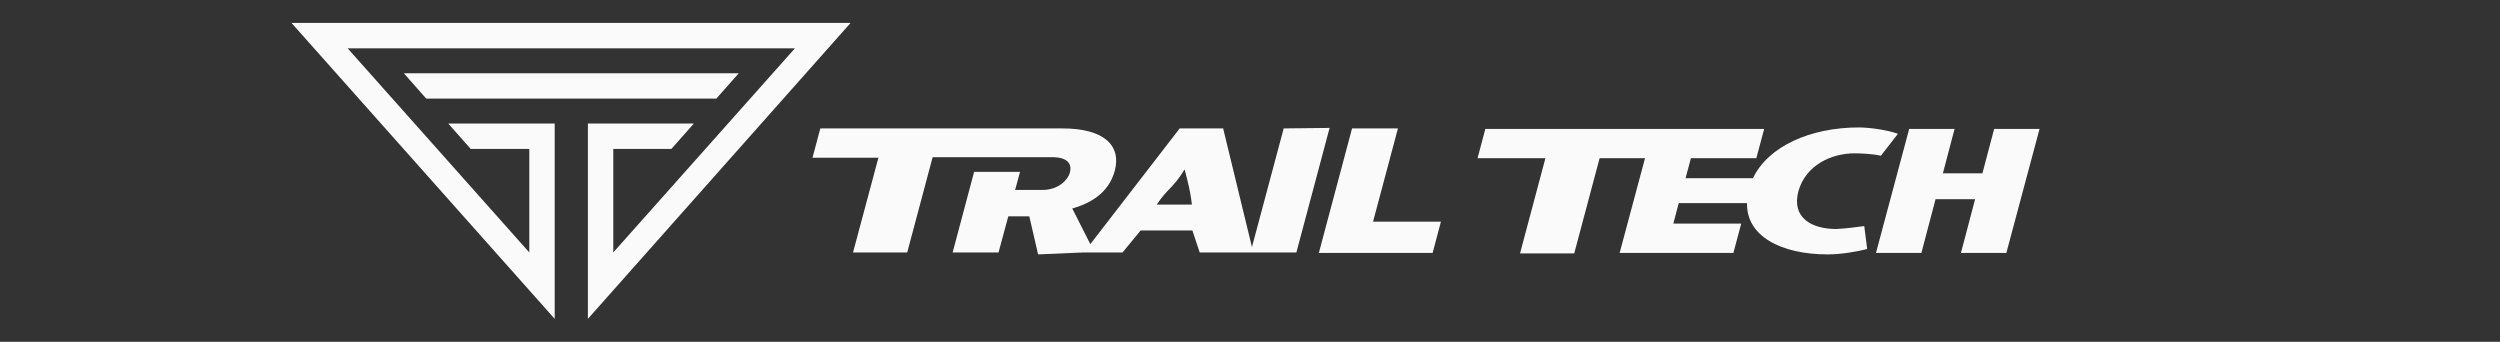 <?xml version="1.0" encoding="utf-8"?>
<!-- Generator: Adobe Illustrator 25.1.0, SVG Export Plug-In . SVG Version: 6.00 Build 0)  -->
<svg version="1.1" baseProfile="basic" id="Layer_1"
	 xmlns="http://www.w3.org/2000/svg" xmlns:xlink="http://www.w3.org/1999/xlink" x="0px" y="0px" width="512px" height="70px"
	 viewBox="0 0 512 70" xml:space="preserve">
<rect x="0" y="0" width="512" height="70" fill="#333333" stroke="none"/>
<style type="text/css">
	.st0{fill:#FAFAFA;}
</style>
<g>
	<g>
		<polygon class="st0" points="151.3,15 82.7,15 87.3,20.2 146.7,20.2 		"/>
		<polygon class="st0" points="113.6,65.3 113.6,58 113.6,25.3 108.4,25.3 91.8,25.3 96.4,30.5 108.4,30.5 108.4,51.7 71.2,9.9 
			72.3,9.9 161.7,9.9 162.8,9.9 125.6,51.7 125.6,30.5 137.5,30.5 142.1,25.3 125.6,25.3 120.4,25.3 120.4,58 120.4,65.3 174.2,4.7 
			59.7,4.7 		"/>
	</g>
	<g>
		<path class="st0" d="M262.9,26.3l-6.5,24.3l-5.9-24.3h-8.9L223.3,50l-3.7-7.3c3.5-1,7.4-3,8.7-7.7c1.4-5.2-2.2-8.7-10.7-8.7h-49.6
			l-1.6,6h13.5l-5.2,19.4h11.1l5.2-19.5h10h9.9h4.2c2.4-0.1,4.7,0.6,4,3.2c-0.4,1.4-2.3,3.5-5.6,3.5h-5.6l1-3.7h-9.4l-4.4,16.5h9.4
			l2-7.4h4.3l1.8,7.8l9.3-0.4l8,0l3.7-4.5h10.6l1.5,4.5h10.3h0.6h8.9l6.8-25.5L262.9,26.3L262.9,26.3z M236.9,41.9
			c2.1-3.2,3.4-3.4,5.7-7.2c0,0,1.2,4.1,1.5,7.2H236.9z"/>
		<polygon class="st0" points="281.2,45.4 295.1,45.4 293.4,51.8 270.1,51.8 276.9,26.3 286.3,26.3 		"/>
		<polygon class="st0" points="408.4,26.4 417.7,26.4 410.9,51.8 401.6,51.8 404.5,40.8 396.4,40.8 393.5,51.8 384.2,51.8 391,26.4 
			400.3,26.4 397.9,35.5 406,35.5 		"/>
		<path class="st0" d="M381.8,46.3l0.6,4.7c-2,0.5-5.2,1.1-8.1,1.1c-9.6,0-16.7-3.8-16.5-10.5h-14l-1.1,4.2h13.9l-1.6,6h-23.3
			l5.2-19.4h-9.3l-5.2,19.5h-11.1l5.2-19.5h-13.9l1.6-6h57.1l-1.6,6h-13.4l-1.1,4.1H359c3.1-6.5,11.7-10.4,21.7-10.4
			c2.1,0,5.8,0.5,8,1.3l-3.5,4.5c-1.5-0.4-4.5-0.5-5.4-0.5c-4.7,0-10,2.4-11.5,7.8c-1.4,5.4,2.7,7.7,7.8,7.7
			C378.2,46.8,380.2,46.5,381.8,46.3z"/>
	</g>
</g>
</svg>
